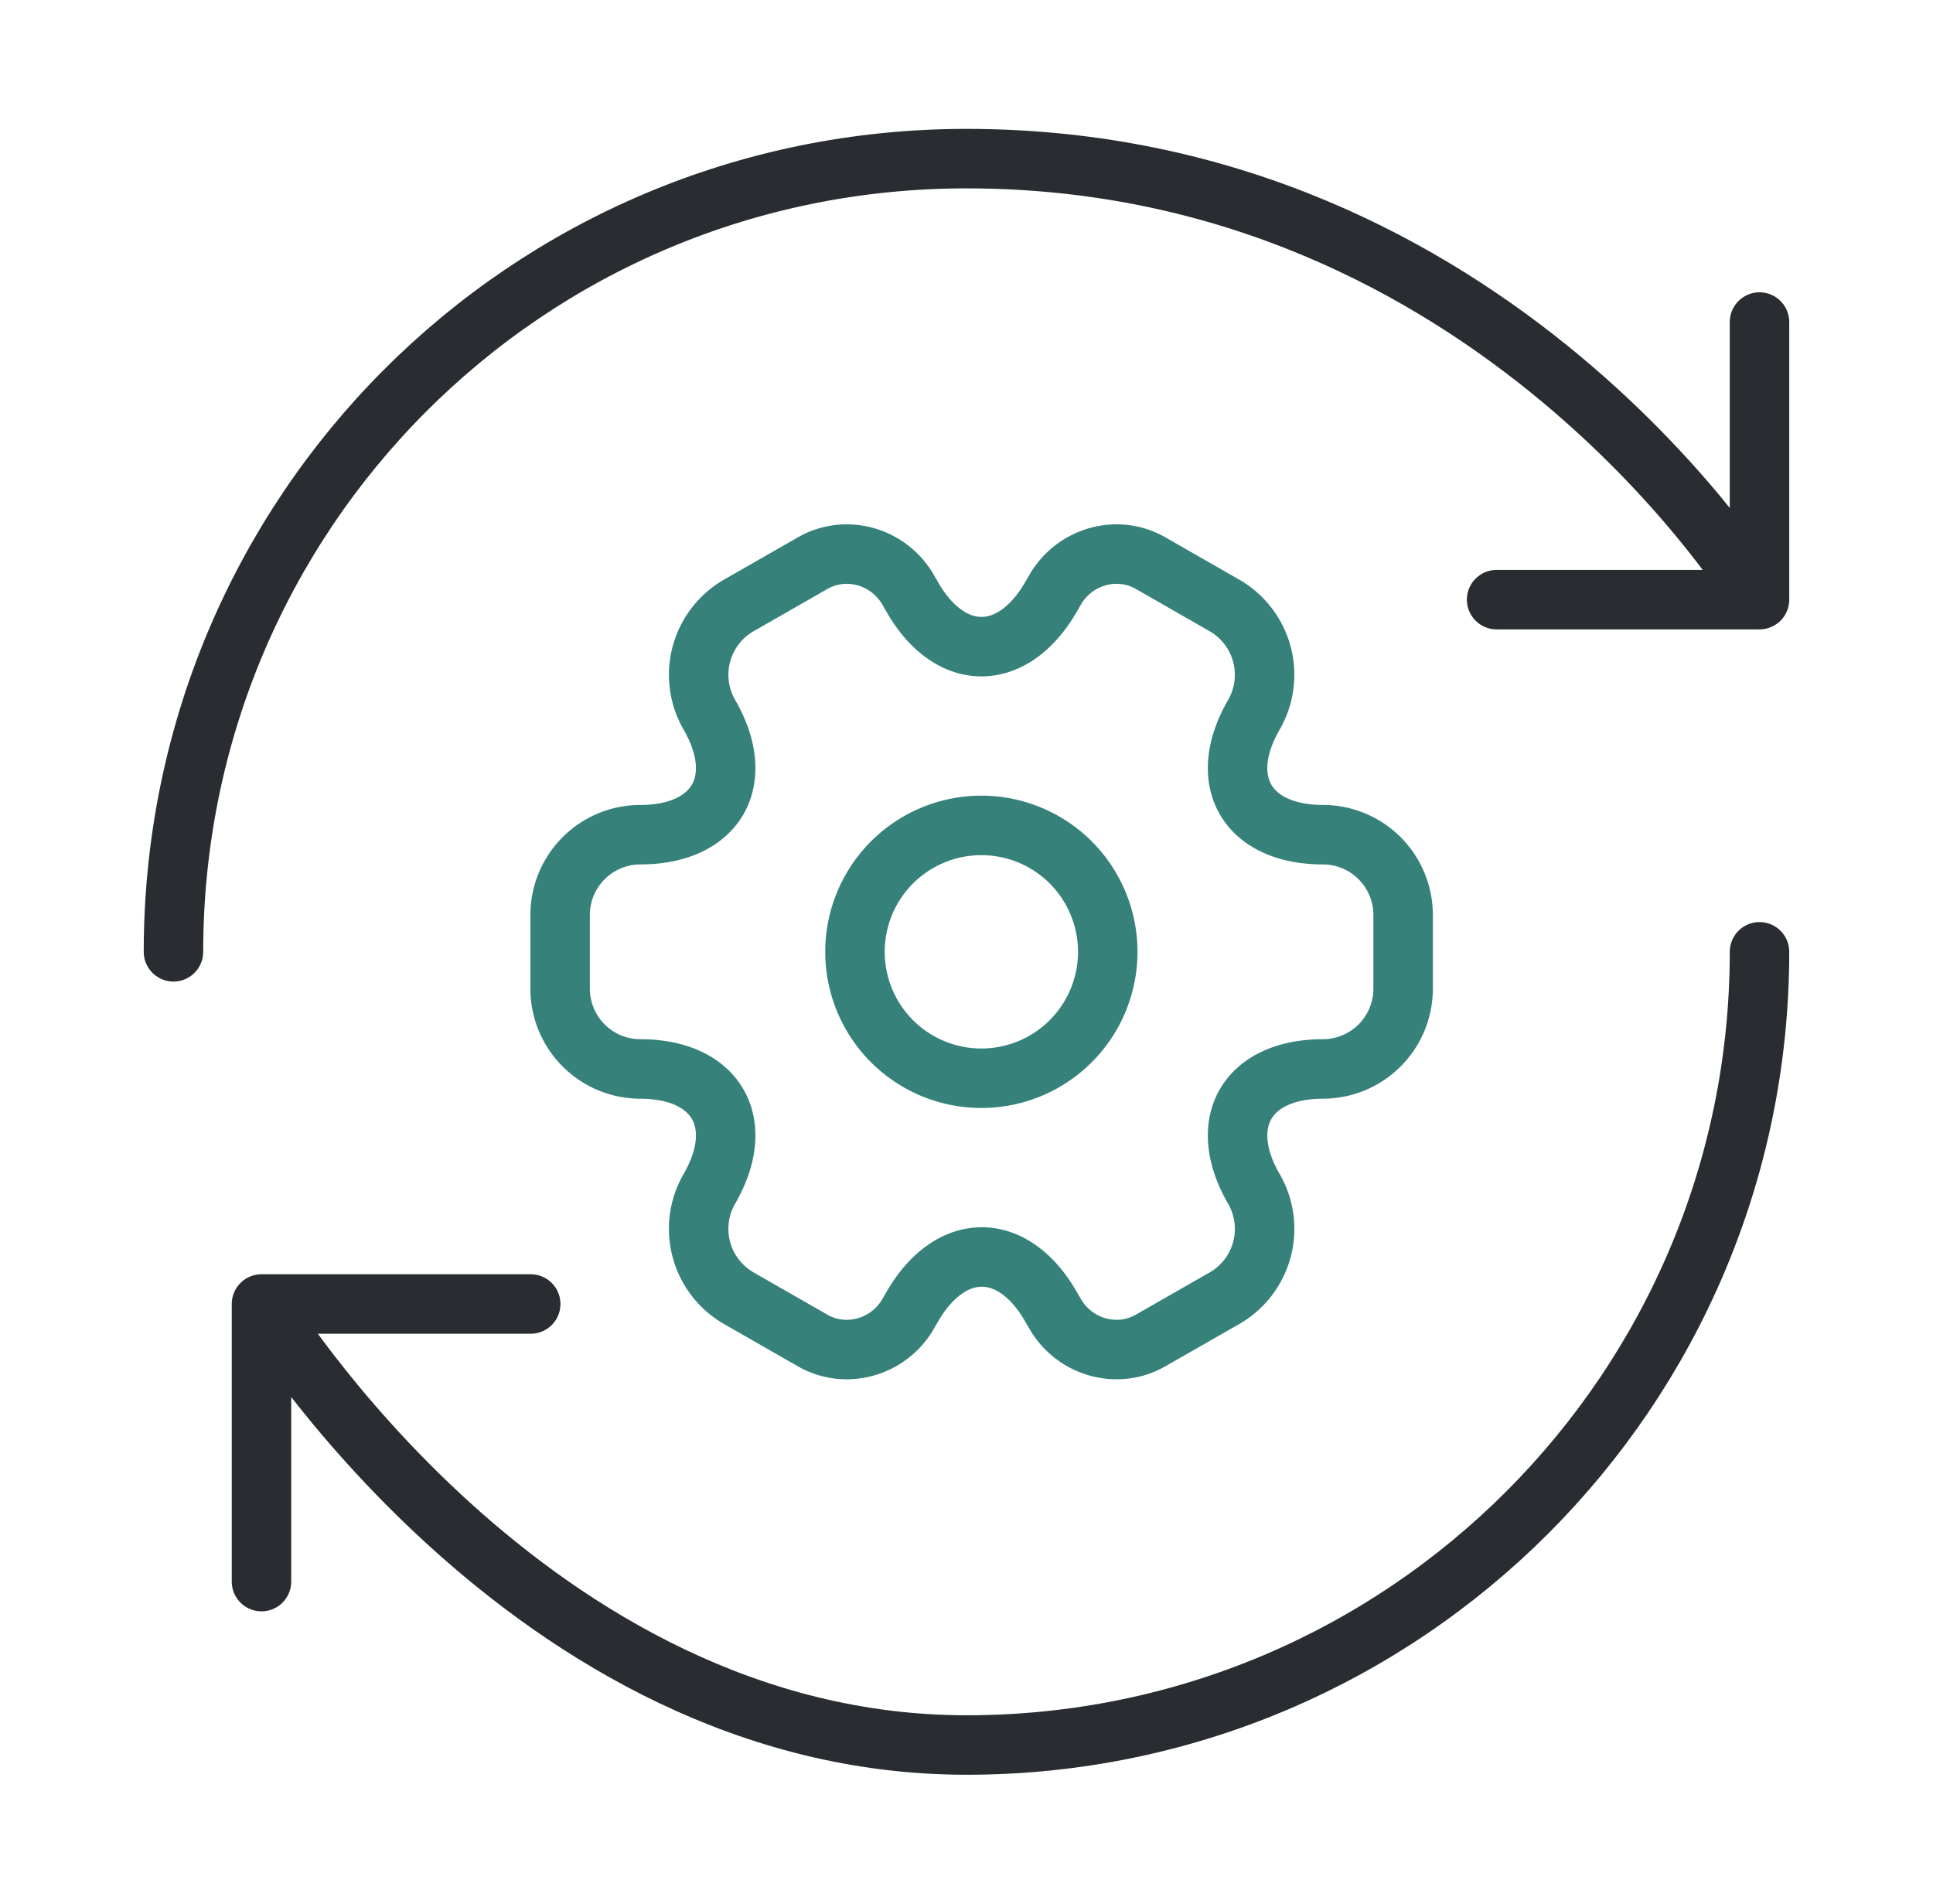 <?xml version="1.0" encoding="UTF-8"?>
<svg xmlns="http://www.w3.org/2000/svg" width="65" height="64" fill="none" viewBox="0 0 65 64">
  <path stroke="#292D32" stroke-linecap="round" stroke-linejoin="round" stroke-width="2" d="M59.166 32c0 14.72-11.946 26.667-26.666 26.667S8.793 43.84 8.793 43.84m0 0h9.053m-9.053 0v9.333M5.833 32c0-14.72 11.84-26.667 26.667-26.667 17.786 0 26.666 14.827 26.666 14.827m0 0v-9.333m0 9.333h-8.84"></path>
  <path stroke="#36827B" stroke-linecap="round" stroke-linejoin="round" stroke-miterlimit="10" stroke-width="2" d="M33 36.25a4.25 4.25 0 1 0 0-8.5 4.25 4.25 0 0 0 0 8.5Z"></path>
  <path stroke="#36827B" stroke-linecap="round" stroke-linejoin="round" stroke-miterlimit="10" stroke-width="2" d="M18.835 33.247v-2.494a2.7 2.7 0 0 1 2.692-2.691c2.564 0 3.612-1.814 2.323-4.038a2.69 2.69 0 0 1 .992-3.669l2.45-1.402c1.12-.666 2.565-.27 3.23.85l.156.269c1.275 2.224 3.372 2.224 4.661 0l.156-.27c.666-1.119 2.11-1.515 3.23-.85l2.45 1.403a2.69 2.69 0 0 1 .992 3.67c-1.289 2.223-.24 4.037 2.324 4.037a2.7 2.7 0 0 1 2.691 2.691v2.494a2.7 2.7 0 0 1-2.691 2.691c-2.564 0-3.613 1.814-2.324 4.038a2.687 2.687 0 0 1-.991 3.669l-2.451 1.402c-1.12.666-2.564.27-3.23-.85l-.156-.269c-1.275-2.224-3.371-2.224-4.66 0l-.156.27c-.666 1.119-2.111 1.515-3.23.85l-2.451-1.403a2.69 2.69 0 0 1-.992-3.67c1.29-2.223.24-4.037-2.323-4.037a2.7 2.7 0 0 1-2.692-2.691Z"></path>
</svg>
